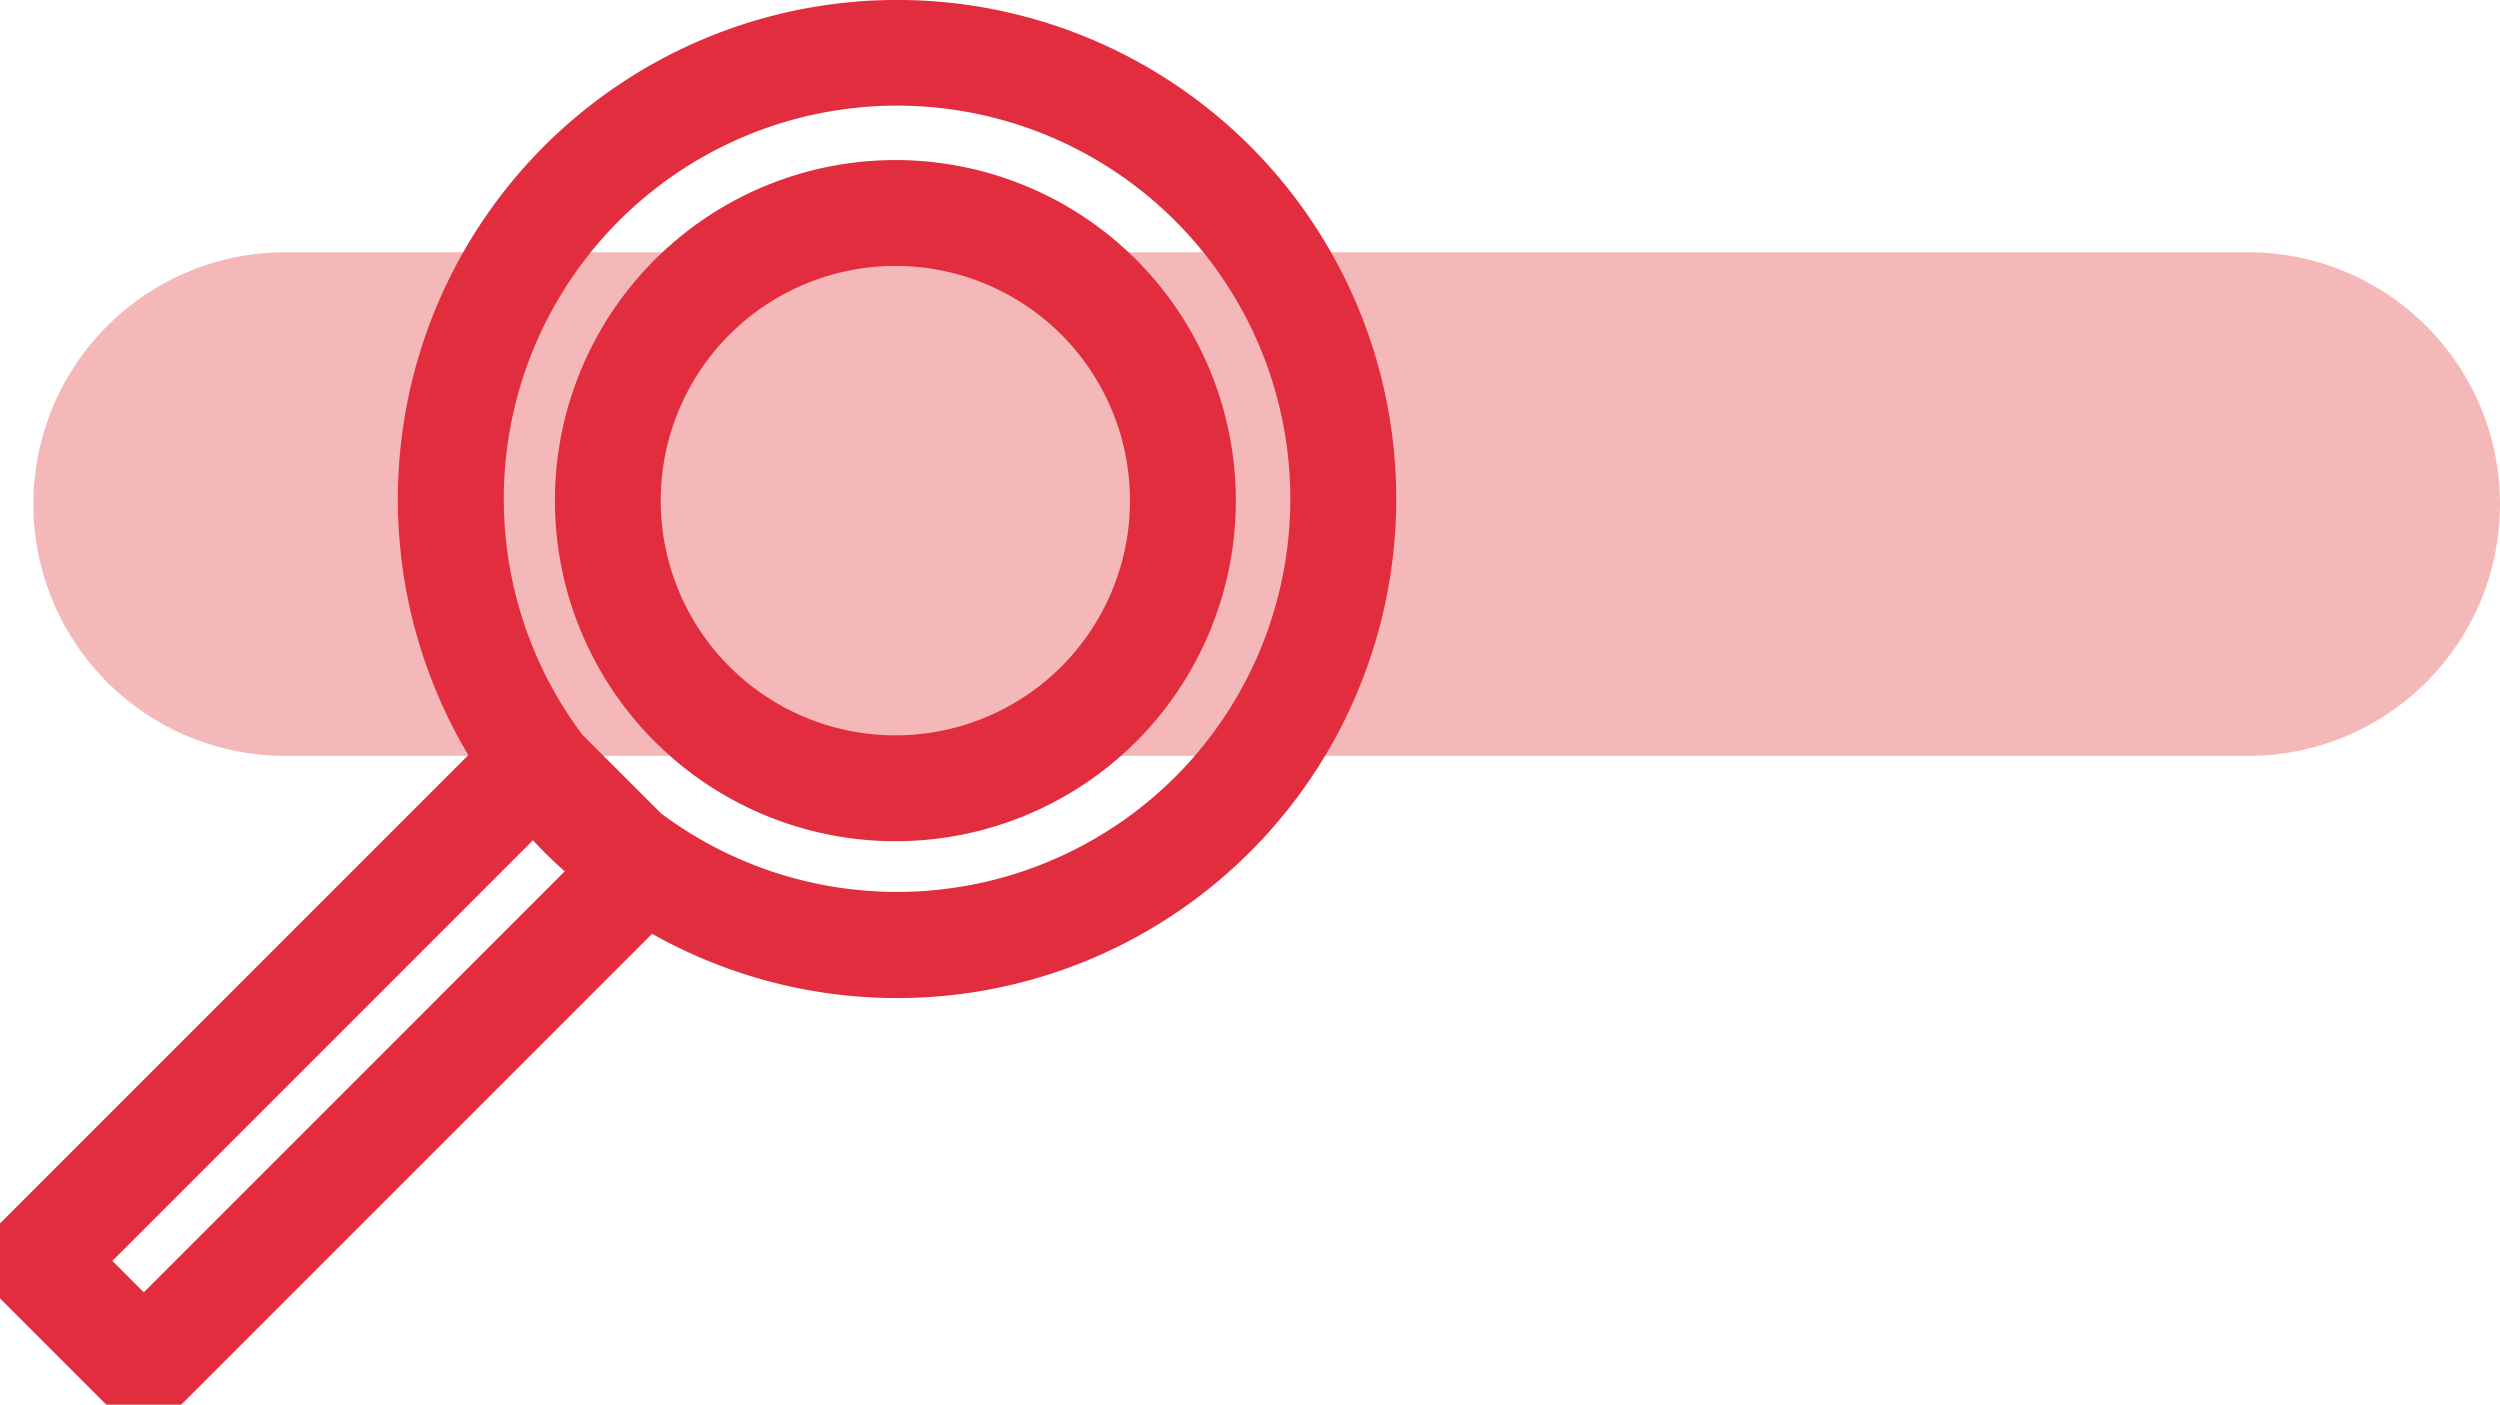 <svg id="Group_94" data-name="Group 94" xmlns="http://www.w3.org/2000/svg" xmlns:xlink="http://www.w3.org/1999/xlink" width="139" height="78.1" viewBox="0 0 139 78.1">
  <defs>
    <clipPath id="clip-path">
      <rect id="Rectangle_30" data-name="Rectangle 30" width="139" height="78.1" fill="none"/>
    </clipPath>
  </defs>
  <g id="Group_8" data-name="Group 8" clip-path="url(#clip-path)">
    <path id="Path_47" data-name="Path 47" d="M128.825,70.882H19.682a14,14,0,0,1,0-28H128.825a14,14,0,0,1,0,28" transform="translate(-3.824 -28.855)" fill="#f4b8b8"/>
    <path id="Path_48" data-name="Path 48" d="M126.606,32.746a18.936,18.936,0,1,0,0,26.791,18.966,18.966,0,0,0,0-26.791m-4.164,22.627a13.05,13.05,0,1,1,0-18.464,13.07,13.07,0,0,1,0,18.464" transform="translate(-63.433 -18.306)" fill="#e22d3f"/>
    <path id="Path_49" data-name="Path 49" d="M69.5,8.116a27.762,27.762,0,0,0-43.46,33.866L0,68.025v4.164L5.911,78.1h4.164L36.257,51.919A27.751,27.751,0,0,0,69.5,8.116M7.993,71.855,6.246,70.106,29.634,46.718c.2.218.406.437.617.648.375.374.759.733,1.149,1.081ZM65.338,43.2a21.9,21.9,0,0,1-28.582,2.026l-4.39-4.39A21.866,21.866,0,1,1,65.338,43.2" transform="translate(0 0)" fill="#e22d3f"/>
  </g>
</svg>

